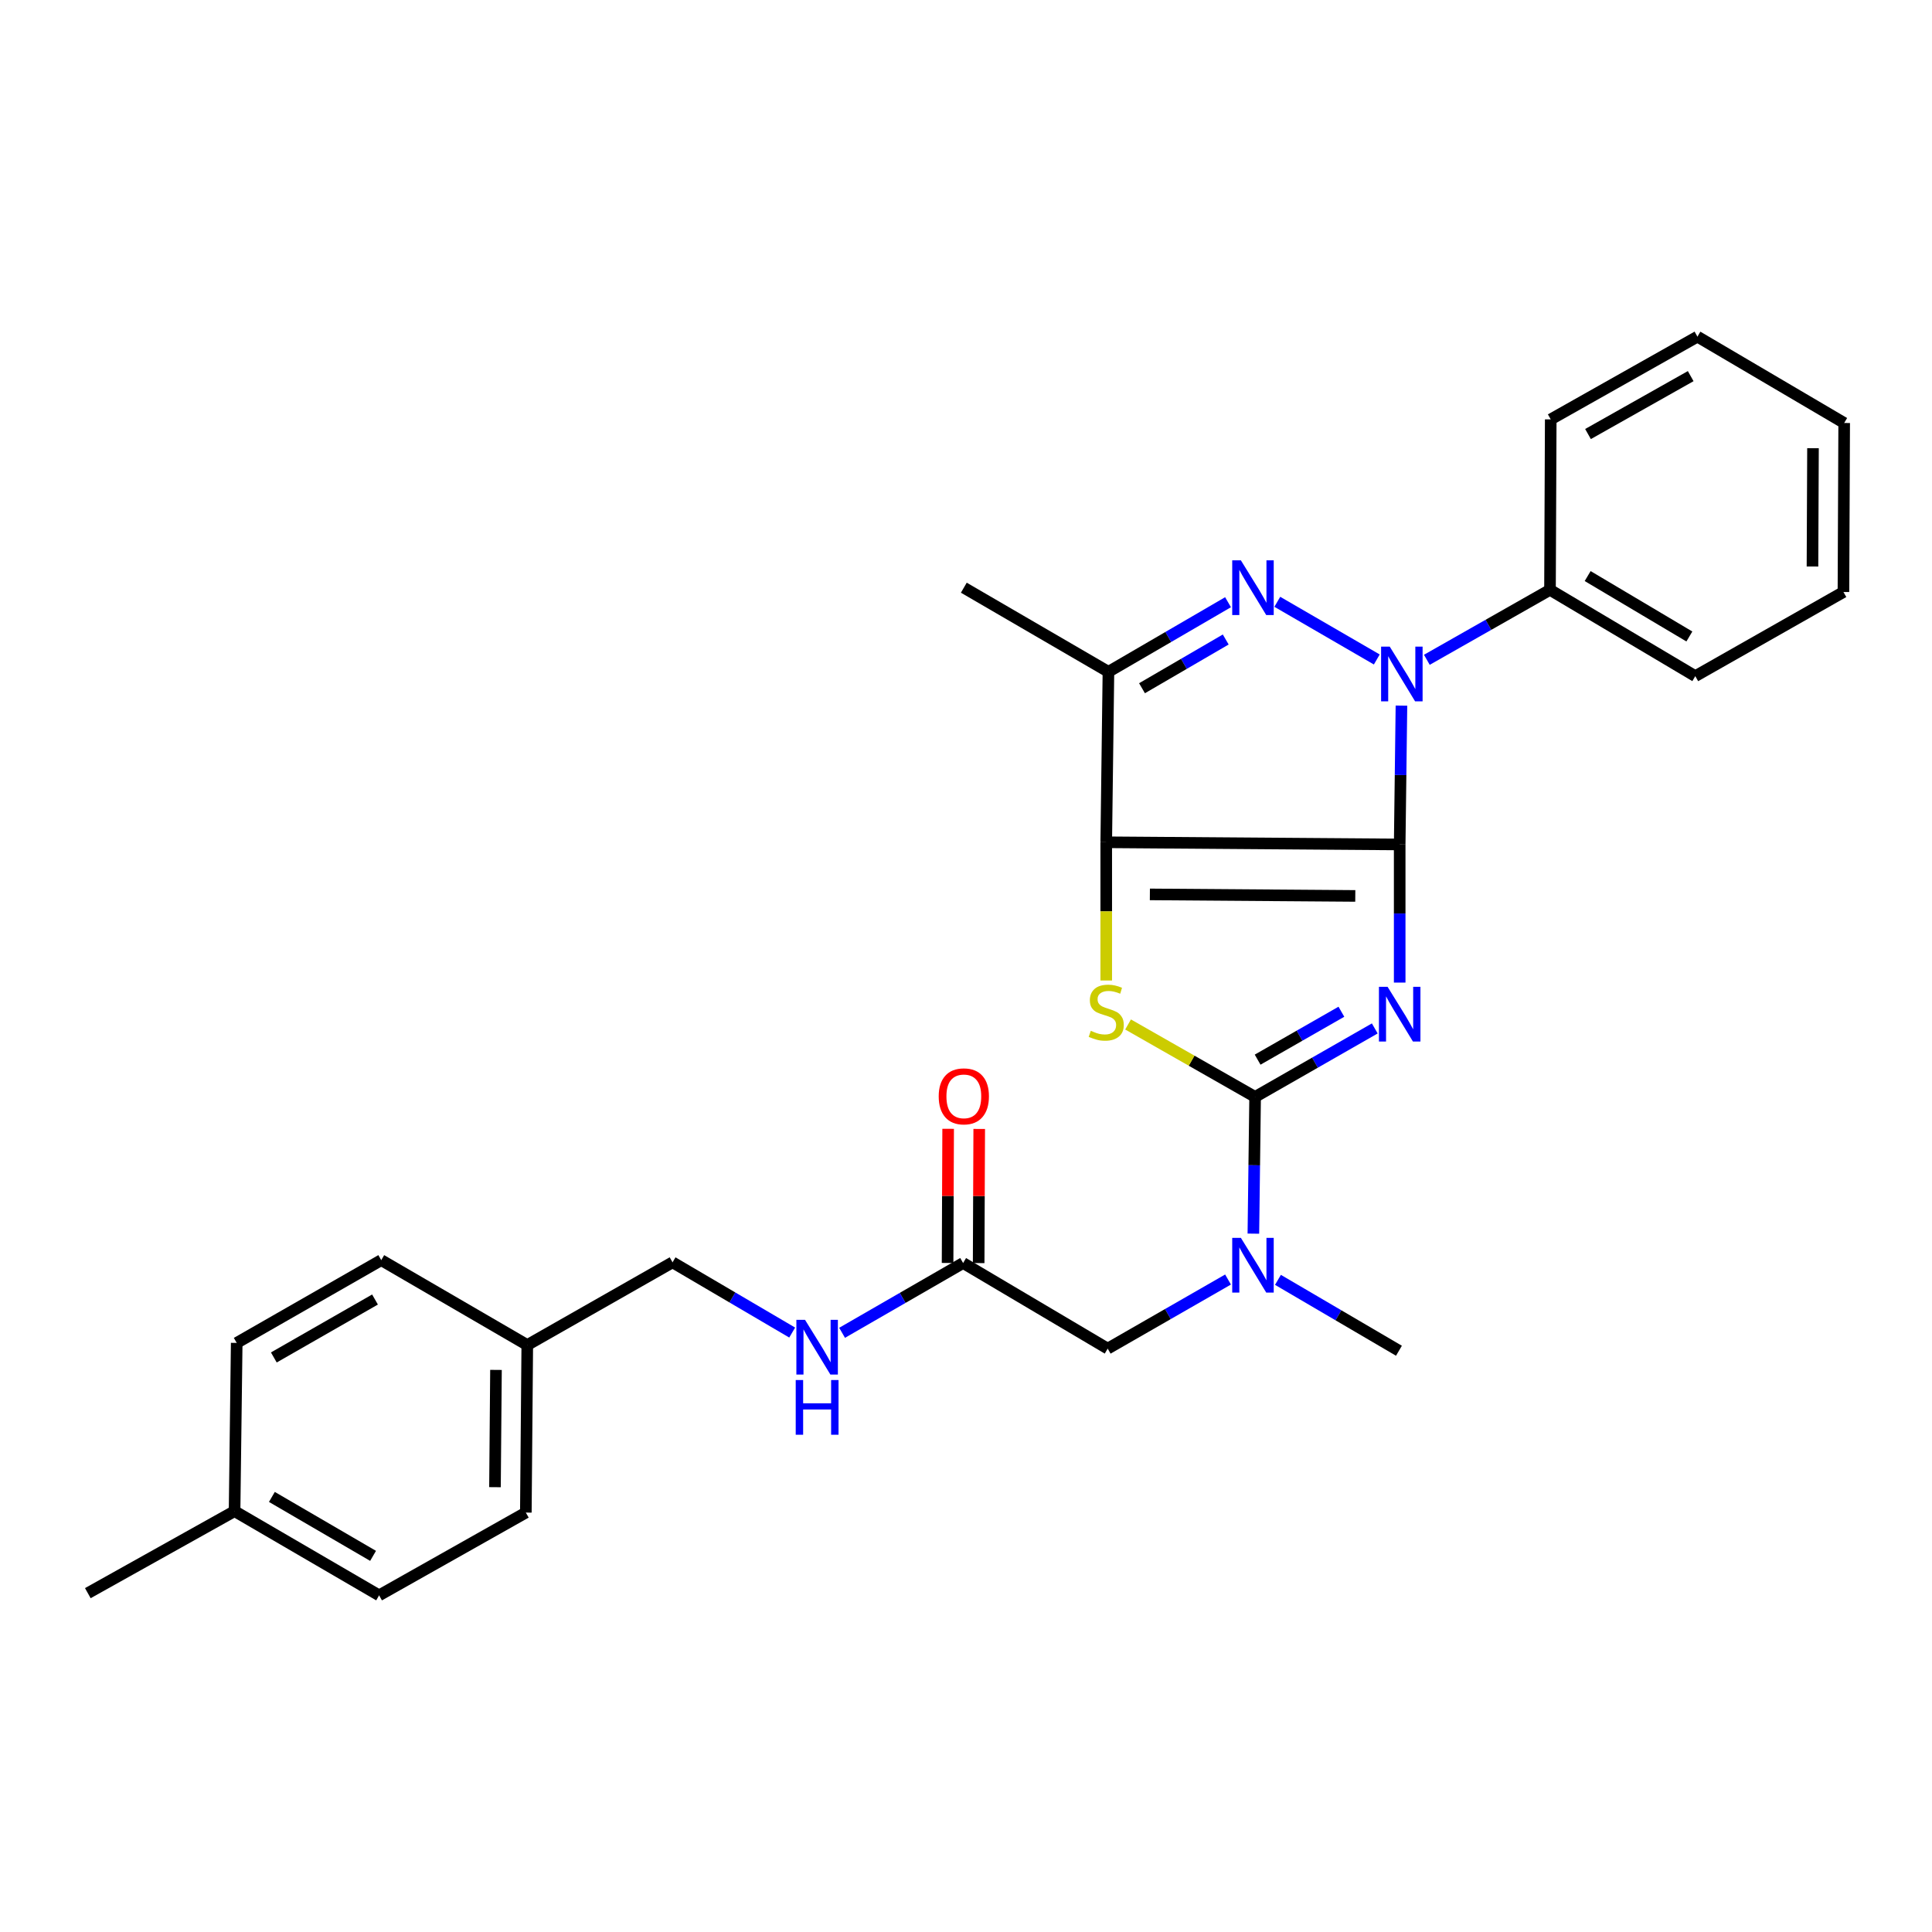 <?xml version='1.0' encoding='iso-8859-1'?>
<svg version='1.1' baseProfile='full'
              xmlns='http://www.w3.org/2000/svg'
                      xmlns:rdkit='http://www.rdkit.org/xml'
                      xmlns:xlink='http://www.w3.org/1999/xlink'
                  xml:space='preserve'
width='1000px' height='1000px' viewBox='0 0 1000 1000'>
<!-- END OF HEADER -->
<rect style='opacity:1.0;fill:#FFFFFF;stroke:none' width='1000' height='1000' x='0' y='0'> </rect>
<path class='bond-0' d='M 724.476,437.09 L 724.476,472.837' style='fill:none;fill-rule:evenodd;stroke:#000000;stroke-width:6px;stroke-linecap:butt;stroke-linejoin:miter;stroke-opacity:1' />
<path class='bond-0' d='M 724.476,472.837 L 724.476,508.584' style='fill:none;fill-rule:evenodd;stroke:#0000FF;stroke-width:6px;stroke-linecap:butt;stroke-linejoin:miter;stroke-opacity:1' />
<path class='bond-1' d='M 724.476,437.09 L 572.588,435.964' style='fill:none;fill-rule:evenodd;stroke:#000000;stroke-width:6px;stroke-linecap:butt;stroke-linejoin:miter;stroke-opacity:1' />
<path class='bond-1' d='M 701.494,463.728 L 595.173,462.94' style='fill:none;fill-rule:evenodd;stroke:#000000;stroke-width:6px;stroke-linecap:butt;stroke-linejoin:miter;stroke-opacity:1' />
<path class='bond-2' d='M 724.476,437.09 L 724.931,401.159' style='fill:none;fill-rule:evenodd;stroke:#000000;stroke-width:6px;stroke-linecap:butt;stroke-linejoin:miter;stroke-opacity:1' />
<path class='bond-2' d='M 724.931,401.159 L 725.386,365.229' style='fill:none;fill-rule:evenodd;stroke:#0000FF;stroke-width:6px;stroke-linecap:butt;stroke-linejoin:miter;stroke-opacity:1' />
<path class='bond-3' d='M 711.58,532.319 L 680.612,550.036' style='fill:none;fill-rule:evenodd;stroke:#0000FF;stroke-width:6px;stroke-linecap:butt;stroke-linejoin:miter;stroke-opacity:1' />
<path class='bond-3' d='M 680.612,550.036 L 649.645,567.754' style='fill:none;fill-rule:evenodd;stroke:#000000;stroke-width:6px;stroke-linecap:butt;stroke-linejoin:miter;stroke-opacity:1' />
<path class='bond-3' d='M 694.302,523.672 L 672.625,536.075' style='fill:none;fill-rule:evenodd;stroke:#0000FF;stroke-width:6px;stroke-linecap:butt;stroke-linejoin:miter;stroke-opacity:1' />
<path class='bond-3' d='M 672.625,536.075 L 650.947,548.477' style='fill:none;fill-rule:evenodd;stroke:#000000;stroke-width:6px;stroke-linecap:butt;stroke-linejoin:miter;stroke-opacity:1' />
<path class='bond-5' d='M 572.588,435.964 L 572.588,471.735' style='fill:none;fill-rule:evenodd;stroke:#000000;stroke-width:6px;stroke-linecap:butt;stroke-linejoin:miter;stroke-opacity:1' />
<path class='bond-5' d='M 572.588,471.735 L 572.588,507.507' style='fill:none;fill-rule:evenodd;stroke:#CCCC00;stroke-width:6px;stroke-linecap:butt;stroke-linejoin:miter;stroke-opacity:1' />
<path class='bond-6' d='M 572.588,435.964 L 573.723,347.728' style='fill:none;fill-rule:evenodd;stroke:#000000;stroke-width:6px;stroke-linecap:butt;stroke-linejoin:miter;stroke-opacity:1' />
<path class='bond-4' d='M 712.626,341.346 L 661.128,311.491' style='fill:none;fill-rule:evenodd;stroke:#0000FF;stroke-width:6px;stroke-linecap:butt;stroke-linejoin:miter;stroke-opacity:1' />
<path class='bond-9' d='M 738.538,341.509 L 770.406,323.404' style='fill:none;fill-rule:evenodd;stroke:#0000FF;stroke-width:6px;stroke-linecap:butt;stroke-linejoin:miter;stroke-opacity:1' />
<path class='bond-9' d='M 770.406,323.404 L 802.274,305.299' style='fill:none;fill-rule:evenodd;stroke:#000000;stroke-width:6px;stroke-linecap:butt;stroke-linejoin:miter;stroke-opacity:1' />
<path class='bond-7' d='M 649.645,567.754 L 649.194,603.144' style='fill:none;fill-rule:evenodd;stroke:#000000;stroke-width:6px;stroke-linecap:butt;stroke-linejoin:miter;stroke-opacity:1' />
<path class='bond-7' d='M 649.194,603.144 L 648.744,638.534' style='fill:none;fill-rule:evenodd;stroke:#0000FF;stroke-width:6px;stroke-linecap:butt;stroke-linejoin:miter;stroke-opacity:1' />
<path class='bond-29' d='M 649.645,567.754 L 616.765,549.009' style='fill:none;fill-rule:evenodd;stroke:#000000;stroke-width:6px;stroke-linecap:butt;stroke-linejoin:miter;stroke-opacity:1' />
<path class='bond-29' d='M 616.765,549.009 L 583.886,530.264' style='fill:none;fill-rule:evenodd;stroke:#CCCC00;stroke-width:6px;stroke-linecap:butt;stroke-linejoin:miter;stroke-opacity:1' />
<path class='bond-28' d='M 635.632,311.701 L 604.678,329.714' style='fill:none;fill-rule:evenodd;stroke:#0000FF;stroke-width:6px;stroke-linecap:butt;stroke-linejoin:miter;stroke-opacity:1' />
<path class='bond-28' d='M 604.678,329.714 L 573.723,347.728' style='fill:none;fill-rule:evenodd;stroke:#000000;stroke-width:6px;stroke-linecap:butt;stroke-linejoin:miter;stroke-opacity:1' />
<path class='bond-28' d='M 634.436,331.007 L 612.768,343.617' style='fill:none;fill-rule:evenodd;stroke:#0000FF;stroke-width:6px;stroke-linecap:butt;stroke-linejoin:miter;stroke-opacity:1' />
<path class='bond-28' d='M 612.768,343.617 L 591.1,356.226' style='fill:none;fill-rule:evenodd;stroke:#000000;stroke-width:6px;stroke-linecap:butt;stroke-linejoin:miter;stroke-opacity:1' />
<path class='bond-15' d='M 573.723,347.728 L 498.874,304.191' style='fill:none;fill-rule:evenodd;stroke:#000000;stroke-width:6px;stroke-linecap:butt;stroke-linejoin:miter;stroke-opacity:1' />
<path class='bond-10' d='M 635.629,662.282 L 604.484,680.163' style='fill:none;fill-rule:evenodd;stroke:#0000FF;stroke-width:6px;stroke-linecap:butt;stroke-linejoin:miter;stroke-opacity:1' />
<path class='bond-10' d='M 604.484,680.163 L 573.339,698.043' style='fill:none;fill-rule:evenodd;stroke:#000000;stroke-width:6px;stroke-linecap:butt;stroke-linejoin:miter;stroke-opacity:1' />
<path class='bond-21' d='M 661.466,662.448 L 692.779,680.795' style='fill:none;fill-rule:evenodd;stroke:#0000FF;stroke-width:6px;stroke-linecap:butt;stroke-linejoin:miter;stroke-opacity:1' />
<path class='bond-21' d='M 692.779,680.795 L 724.091,699.142' style='fill:none;fill-rule:evenodd;stroke:#000000;stroke-width:6px;stroke-linecap:butt;stroke-linejoin:miter;stroke-opacity:1' />
<path class='bond-8' d='M 498.508,653.737 L 573.339,698.043' style='fill:none;fill-rule:evenodd;stroke:#000000;stroke-width:6px;stroke-linecap:butt;stroke-linejoin:miter;stroke-opacity:1' />
<path class='bond-11' d='M 498.508,653.737 L 467.186,671.798' style='fill:none;fill-rule:evenodd;stroke:#000000;stroke-width:6px;stroke-linecap:butt;stroke-linejoin:miter;stroke-opacity:1' />
<path class='bond-11' d='M 467.186,671.798 L 435.864,689.859' style='fill:none;fill-rule:evenodd;stroke:#0000FF;stroke-width:6px;stroke-linecap:butt;stroke-linejoin:miter;stroke-opacity:1' />
<path class='bond-12' d='M 506.55,653.771 L 506.697,619.056' style='fill:none;fill-rule:evenodd;stroke:#000000;stroke-width:6px;stroke-linecap:butt;stroke-linejoin:miter;stroke-opacity:1' />
<path class='bond-12' d='M 506.697,619.056 L 506.845,584.34' style='fill:none;fill-rule:evenodd;stroke:#FF0000;stroke-width:6px;stroke-linecap:butt;stroke-linejoin:miter;stroke-opacity:1' />
<path class='bond-12' d='M 490.465,653.703 L 490.613,618.988' style='fill:none;fill-rule:evenodd;stroke:#000000;stroke-width:6px;stroke-linecap:butt;stroke-linejoin:miter;stroke-opacity:1' />
<path class='bond-12' d='M 490.613,618.988 L 490.76,584.272' style='fill:none;fill-rule:evenodd;stroke:#FF0000;stroke-width:6px;stroke-linecap:butt;stroke-linejoin:miter;stroke-opacity:1' />
<path class='bond-22' d='M 802.274,305.299 L 877.48,349.971' style='fill:none;fill-rule:evenodd;stroke:#000000;stroke-width:6px;stroke-linecap:butt;stroke-linejoin:miter;stroke-opacity:1' />
<path class='bond-22' d='M 821.769,298.171 L 874.414,329.441' style='fill:none;fill-rule:evenodd;stroke:#000000;stroke-width:6px;stroke-linecap:butt;stroke-linejoin:miter;stroke-opacity:1' />
<path class='bond-23' d='M 802.274,305.299 L 802.658,217.073' style='fill:none;fill-rule:evenodd;stroke:#000000;stroke-width:6px;stroke-linecap:butt;stroke-linejoin:miter;stroke-opacity:1' />
<path class='bond-13' d='M 410.034,689.731 L 379.073,671.556' style='fill:none;fill-rule:evenodd;stroke:#0000FF;stroke-width:6px;stroke-linecap:butt;stroke-linejoin:miter;stroke-opacity:1' />
<path class='bond-13' d='M 379.073,671.556 L 348.113,653.38' style='fill:none;fill-rule:evenodd;stroke:#000000;stroke-width:6px;stroke-linecap:butt;stroke-linejoin:miter;stroke-opacity:1' />
<path class='bond-14' d='M 348.113,653.38 L 272.915,696.193' style='fill:none;fill-rule:evenodd;stroke:#000000;stroke-width:6px;stroke-linecap:butt;stroke-linejoin:miter;stroke-opacity:1' />
<path class='bond-17' d='M 272.915,696.193 L 197.333,652.245' style='fill:none;fill-rule:evenodd;stroke:#000000;stroke-width:6px;stroke-linecap:butt;stroke-linejoin:miter;stroke-opacity:1' />
<path class='bond-18' d='M 272.915,696.193 L 272.173,782.909' style='fill:none;fill-rule:evenodd;stroke:#000000;stroke-width:6px;stroke-linecap:butt;stroke-linejoin:miter;stroke-opacity:1' />
<path class='bond-18' d='M 256.719,709.063 L 256.2,769.764' style='fill:none;fill-rule:evenodd;stroke:#000000;stroke-width:6px;stroke-linecap:butt;stroke-linejoin:miter;stroke-opacity:1' />
<path class='bond-16' d='M 121.412,782.167 L 196.225,825.749' style='fill:none;fill-rule:evenodd;stroke:#000000;stroke-width:6px;stroke-linecap:butt;stroke-linejoin:miter;stroke-opacity:1' />
<path class='bond-16' d='M 140.73,774.806 L 193.1,805.313' style='fill:none;fill-rule:evenodd;stroke:#000000;stroke-width:6px;stroke-linecap:butt;stroke-linejoin:miter;stroke-opacity:1' />
<path class='bond-24' d='M 121.412,782.167 L 45.455,824.614' style='fill:none;fill-rule:evenodd;stroke:#000000;stroke-width:6px;stroke-linecap:butt;stroke-linejoin:miter;stroke-opacity:1' />
<path class='bond-31' d='M 121.412,782.167 L 122.52,695.085' style='fill:none;fill-rule:evenodd;stroke:#000000;stroke-width:6px;stroke-linecap:butt;stroke-linejoin:miter;stroke-opacity:1' />
<path class='bond-19' d='M 197.333,652.245 L 122.52,695.085' style='fill:none;fill-rule:evenodd;stroke:#000000;stroke-width:6px;stroke-linecap:butt;stroke-linejoin:miter;stroke-opacity:1' />
<path class='bond-19' d='M 194.104,672.629 L 141.735,702.617' style='fill:none;fill-rule:evenodd;stroke:#000000;stroke-width:6px;stroke-linecap:butt;stroke-linejoin:miter;stroke-opacity:1' />
<path class='bond-20' d='M 272.173,782.909 L 196.225,825.749' style='fill:none;fill-rule:evenodd;stroke:#000000;stroke-width:6px;stroke-linecap:butt;stroke-linejoin:miter;stroke-opacity:1' />
<path class='bond-25' d='M 877.48,349.971 L 954.161,306.425' style='fill:none;fill-rule:evenodd;stroke:#000000;stroke-width:6px;stroke-linecap:butt;stroke-linejoin:miter;stroke-opacity:1' />
<path class='bond-26' d='M 802.658,217.073 L 878.588,174.251' style='fill:none;fill-rule:evenodd;stroke:#000000;stroke-width:6px;stroke-linecap:butt;stroke-linejoin:miter;stroke-opacity:1' />
<path class='bond-26' d='M 821.949,224.66 L 875.1,194.685' style='fill:none;fill-rule:evenodd;stroke:#000000;stroke-width:6px;stroke-linecap:butt;stroke-linejoin:miter;stroke-opacity:1' />
<path class='bond-30' d='M 954.161,306.425 L 954.545,218.941' style='fill:none;fill-rule:evenodd;stroke:#000000;stroke-width:6px;stroke-linecap:butt;stroke-linejoin:miter;stroke-opacity:1' />
<path class='bond-30' d='M 938.134,293.232 L 938.403,231.993' style='fill:none;fill-rule:evenodd;stroke:#000000;stroke-width:6px;stroke-linecap:butt;stroke-linejoin:miter;stroke-opacity:1' />
<path class='bond-27' d='M 878.588,174.251 L 954.545,218.941' style='fill:none;fill-rule:evenodd;stroke:#000000;stroke-width:6px;stroke-linecap:butt;stroke-linejoin:miter;stroke-opacity:1' />
<path  class='atom-1' d='M 718.216 510.781
L 727.496 525.781
Q 728.416 527.261, 729.896 529.941
Q 731.376 532.621, 731.456 532.781
L 731.456 510.781
L 735.216 510.781
L 735.216 539.101
L 731.336 539.101
L 721.376 522.701
Q 720.216 520.781, 718.976 518.581
Q 717.776 516.381, 717.416 515.701
L 717.416 539.101
L 713.736 539.101
L 713.736 510.781
L 718.216 510.781
' fill='#0000FF'/>
<path  class='atom-3' d='M 719.333 334.703
L 728.613 349.703
Q 729.533 351.183, 731.013 353.863
Q 732.493 356.543, 732.573 356.703
L 732.573 334.703
L 736.333 334.703
L 736.333 363.023
L 732.453 363.023
L 722.493 346.623
Q 721.333 344.703, 720.093 342.503
Q 718.893 340.303, 718.533 339.623
L 718.533 363.023
L 714.853 363.023
L 714.853 334.703
L 719.333 334.703
' fill='#0000FF'/>
<path  class='atom-5' d='M 642.276 290.031
L 651.556 305.031
Q 652.476 306.511, 653.956 309.191
Q 655.436 311.871, 655.516 312.031
L 655.516 290.031
L 659.276 290.031
L 659.276 318.351
L 655.396 318.351
L 645.436 301.951
Q 644.276 300.031, 643.036 297.831
Q 641.836 295.631, 641.476 294.951
L 641.476 318.351
L 637.796 318.351
L 637.796 290.031
L 642.276 290.031
' fill='#0000FF'/>
<path  class='atom-6' d='M 564.588 533.544
Q 564.908 533.664, 566.228 534.224
Q 567.548 534.784, 568.988 535.144
Q 570.468 535.464, 571.908 535.464
Q 574.588 535.464, 576.148 534.184
Q 577.708 532.864, 577.708 530.584
Q 577.708 529.024, 576.908 528.064
Q 576.148 527.104, 574.948 526.584
Q 573.748 526.064, 571.748 525.464
Q 569.228 524.704, 567.708 523.984
Q 566.228 523.264, 565.148 521.744
Q 564.108 520.224, 564.108 517.664
Q 564.108 514.104, 566.508 511.904
Q 568.948 509.704, 573.748 509.704
Q 577.028 509.704, 580.748 511.264
L 579.828 514.344
Q 576.428 512.944, 573.868 512.944
Q 571.108 512.944, 569.588 514.104
Q 568.068 515.224, 568.108 517.184
Q 568.108 518.704, 568.868 519.624
Q 569.668 520.544, 570.788 521.064
Q 571.948 521.584, 573.868 522.184
Q 576.428 522.984, 577.948 523.784
Q 579.468 524.584, 580.548 526.224
Q 581.668 527.824, 581.668 530.584
Q 581.668 534.504, 579.028 536.624
Q 576.428 538.704, 572.068 538.704
Q 569.548 538.704, 567.628 538.144
Q 565.748 537.624, 563.508 536.704
L 564.588 533.544
' fill='#CCCC00'/>
<path  class='atom-8' d='M 642.276 640.712
L 651.556 655.712
Q 652.476 657.192, 653.956 659.872
Q 655.436 662.552, 655.516 662.712
L 655.516 640.712
L 659.276 640.712
L 659.276 669.032
L 655.396 669.032
L 645.436 652.632
Q 644.276 650.712, 643.036 648.512
Q 641.836 646.312, 641.476 645.632
L 641.476 669.032
L 637.796 669.032
L 637.796 640.712
L 642.276 640.712
' fill='#0000FF'/>
<path  class='atom-12' d='M 416.684 683.15
L 425.964 698.15
Q 426.884 699.63, 428.364 702.31
Q 429.844 704.99, 429.924 705.15
L 429.924 683.15
L 433.684 683.15
L 433.684 711.47
L 429.804 711.47
L 419.844 695.07
Q 418.684 693.15, 417.444 690.95
Q 416.244 688.75, 415.884 688.07
L 415.884 711.47
L 412.204 711.47
L 412.204 683.15
L 416.684 683.15
' fill='#0000FF'/>
<path  class='atom-12' d='M 411.864 714.302
L 415.704 714.302
L 415.704 726.342
L 430.184 726.342
L 430.184 714.302
L 434.024 714.302
L 434.024 742.622
L 430.184 742.622
L 430.184 729.542
L 415.704 729.542
L 415.704 742.622
L 411.864 742.622
L 411.864 714.302
' fill='#0000FF'/>
<path  class='atom-13' d='M 485.874 567.467
Q 485.874 560.667, 489.234 556.867
Q 492.594 553.067, 498.874 553.067
Q 505.154 553.067, 508.514 556.867
Q 511.874 560.667, 511.874 567.467
Q 511.874 574.347, 508.474 578.267
Q 505.074 582.147, 498.874 582.147
Q 492.634 582.147, 489.234 578.267
Q 485.874 574.387, 485.874 567.467
M 498.874 578.947
Q 503.194 578.947, 505.514 576.067
Q 507.874 573.147, 507.874 567.467
Q 507.874 561.907, 505.514 559.107
Q 503.194 556.267, 498.874 556.267
Q 494.554 556.267, 492.194 559.067
Q 489.874 561.867, 489.874 567.467
Q 489.874 573.187, 492.194 576.067
Q 494.554 578.947, 498.874 578.947
' fill='#FF0000'/>
</svg>

